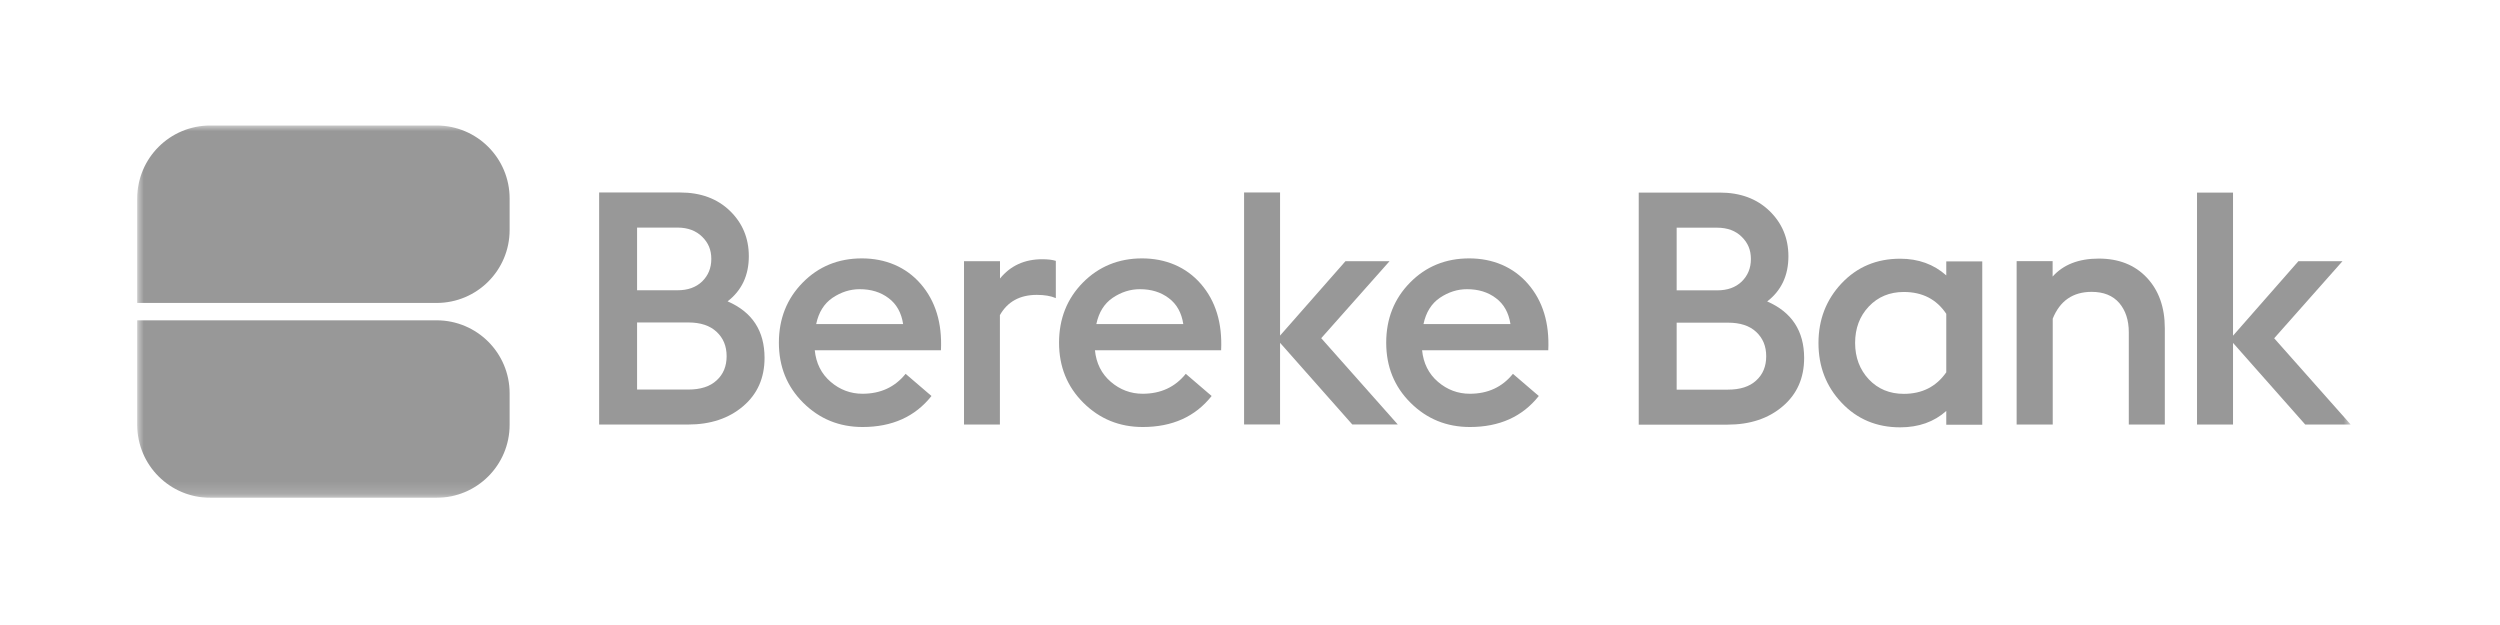 <svg width="200" height="50" viewBox="0 0 200 50" fill="none" xmlns="http://www.w3.org/2000/svg">
<g clip-path="url(#clip0_3578_2257)">
<mask id="mask0_3578_2257" style="mask-type:luminance" maskUnits="userSpaceOnUse" x="10" y="9" width="179" height="31">
<path d="M188.068 10H10.932V39.833H188.068V10Z" fill="white"/>
</mask>
<g mask="url(#mask0_3578_2257)">
<path d="M34.925 10.04C38.158 10.04 40.77 12.65 40.77 15.88V18.396C40.77 21.626 38.158 24.236 34.925 24.236H10.977V15.88C10.977 12.65 13.589 10.04 16.822 10.04H34.925Z" fill="#989898"/>
<path d="M34.925 39.822C38.158 39.822 40.77 37.212 40.77 33.981V31.466C40.77 28.235 38.158 25.625 34.925 25.625H10.977V33.981C10.977 37.212 13.589 39.822 16.822 39.822H34.925Z" fill="#989898"/>
<path d="M50.966 31.164H55.069C56.043 31.164 56.802 30.922 57.328 30.431C57.862 29.949 58.13 29.303 58.13 28.493C58.13 27.683 57.862 27.046 57.328 26.546C56.794 26.047 56.043 25.797 55.069 25.797H50.966V31.155V31.164ZM50.966 23.221H54.207C55.026 23.221 55.681 22.988 56.173 22.515C56.655 22.041 56.905 21.446 56.905 20.714C56.905 19.982 56.664 19.422 56.173 18.939C55.681 18.457 55.026 18.207 54.207 18.207H50.966V23.23V23.221ZM47.931 33.963V15.399H54.414C56.052 15.399 57.38 15.89 58.388 16.863C59.397 17.837 59.906 19.052 59.906 20.499C59.906 22.032 59.337 23.238 58.207 24.108C60.181 24.961 61.164 26.469 61.164 28.631C61.164 30.233 60.595 31.526 59.448 32.499C58.31 33.472 56.837 33.963 55.044 33.963H47.931Z" fill="#989898"/>
<path d="M68.776 23.135C68.009 23.135 67.285 23.367 66.604 23.824C65.923 24.289 65.492 24.987 65.294 25.926H72.25C72.113 25.021 71.724 24.323 71.087 23.85C70.449 23.367 69.681 23.135 68.768 23.135H68.776ZM69.009 34.161C67.138 34.161 65.561 33.515 64.259 32.223C62.957 30.931 62.311 29.329 62.311 27.416C62.311 25.504 62.949 23.893 64.216 22.609C65.483 21.317 67.07 20.671 68.949 20.671C70.828 20.671 72.475 21.351 73.656 22.712C74.837 24.074 75.38 25.84 75.276 28.019H65.181C65.285 29.062 65.707 29.906 66.449 30.543C67.19 31.181 68.043 31.5 69.001 31.5C70.449 31.5 71.595 30.965 72.449 29.906L74.518 31.68C73.207 33.334 71.371 34.161 69.001 34.161H69.009Z" fill="#989898"/>
<path d="M77.121 33.954V20.894H80V22.281C80.836 21.256 81.966 20.739 83.371 20.739C83.828 20.739 84.19 20.782 84.466 20.868V23.849C84.069 23.677 83.561 23.59 82.948 23.59C81.587 23.59 80.603 24.133 79.992 25.21V33.962H77.112L77.121 33.954Z" fill="#989898"/>
<path d="M91.19 23.135C90.422 23.135 89.698 23.367 89.017 23.824C88.336 24.289 87.905 24.987 87.707 25.926H94.664C94.526 25.021 94.138 24.323 93.5 23.85C92.862 23.367 92.095 23.135 91.19 23.135ZM91.422 34.161C89.552 34.161 87.974 33.515 86.672 32.223C85.371 30.931 84.724 29.329 84.724 27.416C84.724 25.504 85.362 23.893 86.629 22.609C87.897 21.326 89.483 20.671 91.362 20.671C93.241 20.671 94.888 21.351 96.069 22.712C97.25 24.074 97.793 25.84 97.69 28.019H87.595C87.698 29.062 88.121 29.906 88.862 30.543C89.603 31.181 90.457 31.5 91.414 31.5C92.862 31.5 94.008 30.965 94.862 29.906L96.931 31.68C95.621 33.334 93.784 34.161 91.414 34.161H91.422Z" fill="#989898"/>
<path d="M99.526 33.955V15.399H102.405V26.848L107.638 20.895H111.164L105.698 27.055L111.819 33.955H108.181L102.405 27.425V33.955H99.526Z" fill="#989898"/>
<path d="M117.362 23.135C116.595 23.135 115.871 23.367 115.19 23.824C114.509 24.289 114.078 24.987 113.879 25.926H120.836C120.698 25.021 120.31 24.323 119.672 23.85C119.034 23.367 118.267 23.135 117.353 23.135H117.362ZM117.595 34.161C115.724 34.161 114.146 33.515 112.845 32.223C111.543 30.931 110.897 29.329 110.897 27.416C110.897 25.504 111.535 23.893 112.802 22.609C114.069 21.317 115.655 20.671 117.535 20.671C119.414 20.671 121.06 21.351 122.241 22.712C123.422 24.074 123.965 25.84 123.862 28.019H113.767C113.871 29.062 114.293 29.906 115.034 30.543C115.776 31.181 116.629 31.5 117.586 31.5C119.034 31.5 120.181 30.965 121.034 29.906L123.103 31.68C121.793 33.334 119.957 34.161 117.586 34.161H117.595Z" fill="#989898"/>
<path d="M134.133 31.171H138.236C139.211 31.171 139.969 30.93 140.495 30.439C141.029 29.956 141.297 29.31 141.297 28.5C141.297 27.691 141.029 27.053 140.495 26.554C139.96 26.054 139.211 25.813 138.236 25.813H134.133V31.171ZM134.133 23.228H137.375C138.193 23.228 138.849 22.996 139.34 22.522C139.822 22.048 140.072 21.454 140.072 20.721C140.072 19.989 139.831 19.429 139.34 18.947C138.858 18.464 138.193 18.215 137.375 18.215H134.133V23.237V23.228ZM131.098 33.971V15.406H137.581C139.219 15.406 140.547 15.897 141.555 16.871C142.563 17.844 143.073 19.059 143.073 20.506C143.073 22.04 142.504 23.246 141.375 24.116C143.34 24.968 144.331 26.476 144.331 28.638C144.331 30.241 143.762 31.533 142.615 32.506C141.478 33.48 140.004 33.971 138.21 33.971H131.098Z" fill="#989898"/>
<path d="M152.305 31.508C153.771 31.508 154.901 30.931 155.702 29.785V25.107C154.918 23.936 153.788 23.358 152.305 23.358C151.176 23.358 150.237 23.746 149.503 24.521C148.771 25.297 148.409 26.27 148.409 27.433C148.409 28.596 148.78 29.57 149.503 30.345C150.237 31.12 151.168 31.508 152.305 31.508ZM155.702 33.972V32.877C154.728 33.748 153.495 34.187 152.012 34.187C150.133 34.187 148.565 33.532 147.332 32.223C146.09 30.913 145.478 29.32 145.478 27.442C145.478 25.564 146.098 23.97 147.332 22.661C148.572 21.351 150.133 20.697 152.012 20.697C153.477 20.697 154.702 21.145 155.702 22.032V20.912H158.581V33.98H155.702V33.972Z" fill="#989898"/>
<path d="M161.331 33.962V20.893H164.21V22.125C165.064 21.169 166.297 20.687 167.899 20.687C169.503 20.687 170.788 21.195 171.745 22.212C172.701 23.228 173.185 24.581 173.185 26.252V33.962H170.304V26.588C170.304 25.614 170.046 24.83 169.537 24.236C169.02 23.642 168.288 23.349 167.331 23.349C165.831 23.349 164.796 24.064 164.218 25.494V33.962H161.34H161.331Z" fill="#989898"/>
<path d="M175.762 33.962V15.406H178.642V26.855L183.874 20.894H187.399L181.935 27.062L188.054 33.962H184.417L178.642 27.432V33.962H175.762Z" fill="#989898"/>
</g>
</g>
<defs>
<clipPath id="clip0_3578_2257">
<rect width="179" height="29.833" fill="white" transform="translate(10 10)"/>
</clipPath>
</defs>
</svg>
